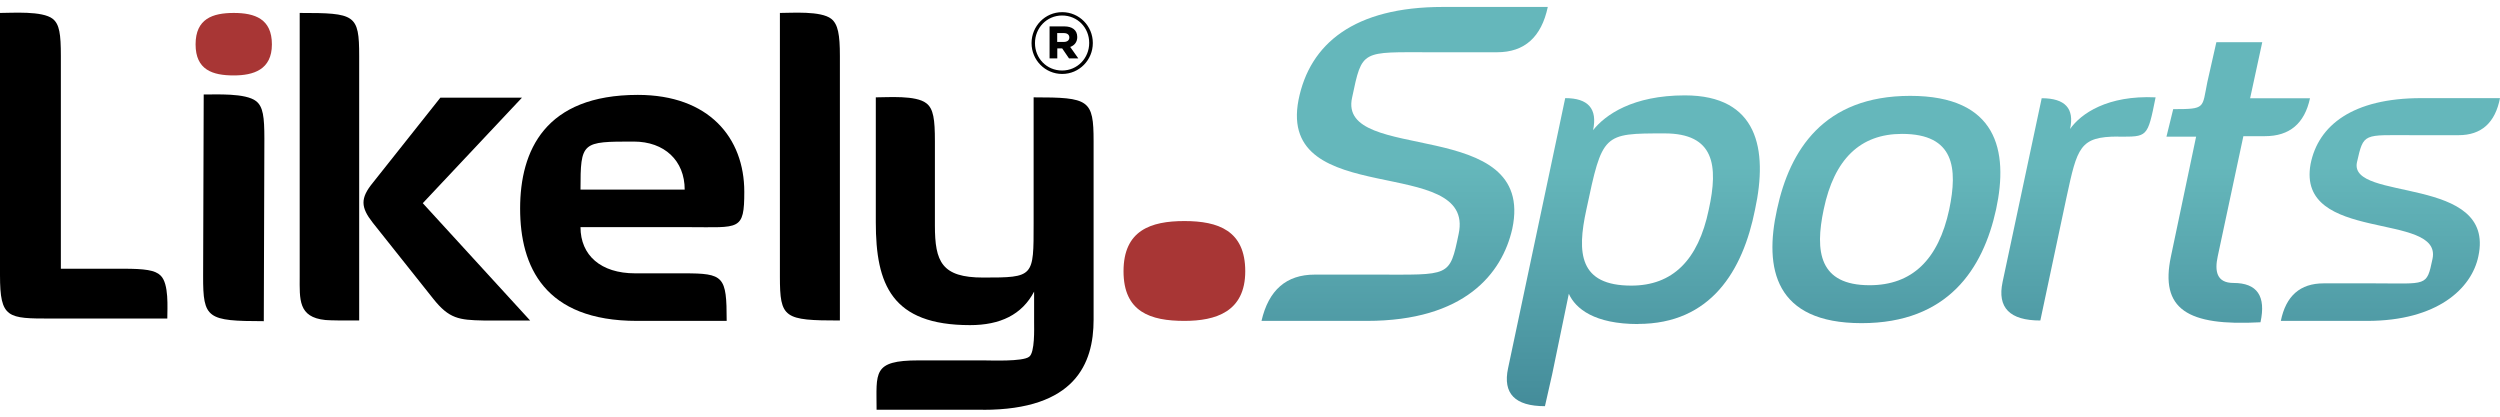 <svg width="180" height="30" viewBox="0 0 180 30" fill="none" xmlns="http://www.w3.org/2000/svg">
<g clip-path="url(#clip0_1173_274)">
<path d="M74.272 3.111V3.097C74.272 1.887 75.245 0.875 76.478 0.875C77.71 0.875 78.683 1.88 78.683 3.089V3.104C78.683 4.313 77.71 5.325 76.478 5.325C75.245 5.325 74.272 4.32 74.272 3.111ZM78.422 3.097V3.082C78.422 2 77.584 1.116 76.47 1.116C75.357 1.116 74.519 2.021 74.519 3.097V3.111C74.519 4.193 75.357 5.077 76.47 5.077C77.584 5.077 78.422 4.172 78.422 3.097ZM75.562 1.901H76.639C77.168 1.901 77.562 2.141 77.562 2.665C77.562 3.033 77.358 3.273 77.055 3.38L77.64 4.207H76.971L76.478 3.486H76.125V4.207H75.569V1.901H75.562ZM76.597 3.019C76.851 3.019 76.992 2.891 76.992 2.7C76.992 2.495 76.837 2.382 76.597 2.382H76.118V3.019H76.597Z" fill="black"/>
<path d="M3.698 22.935C0.549 22.935 0 22.935 0 19.808V0.932C0.874 0.932 3.05 0.769 3.797 1.356C4.283 1.745 4.382 2.46 4.382 4.031V19.348H8.862C10.419 19.348 11.166 19.447 11.56 19.836C12.18 20.423 12.046 22.185 12.046 22.935H3.698Z" fill="black"/>
<path d="M18.993 23.133L19.035 9.98C19.035 8.417 18.944 7.681 18.443 7.285C17.683 6.683 15.527 6.811 14.667 6.804L14.625 19.885C14.618 22.948 14.914 23.118 18.993 23.125" fill="black"/>
<path d="M23.431 23.041C21.451 22.843 21.578 21.541 21.578 19.914V0.932C25.572 0.932 25.861 1.031 25.861 4.03V23.076C24.53 23.076 23.91 23.076 23.424 23.041H23.431ZM34.801 23.076C33.047 23.041 32.335 22.949 31.194 21.512L26.84 16.037C25.967 14.926 25.931 14.275 26.84 13.164L31.708 7.03H37.583L30.44 14.629L38.168 23.076H34.794H34.801Z" fill="black"/>
<path d="M49.623 16.355H41.796C41.796 18.378 43.254 19.68 45.727 19.68H49.235C52.123 19.68 52.321 19.878 52.321 23.104H45.861C39.203 23.104 37.449 19.192 37.449 15.018C37.449 10.844 39.239 6.832 45.924 6.832C51.053 6.832 53.589 9.931 53.589 13.808C53.589 16.645 53.229 16.355 49.63 16.355H49.623ZM45.628 10.193C41.894 10.193 41.796 10.193 41.796 13.652H49.298C49.298 11.565 47.84 10.193 45.628 10.193Z" fill="black"/>
<path d="M56.153 19.907V0.932C56.999 0.932 59.105 0.769 59.852 1.356C60.338 1.745 60.472 2.495 60.472 4.031V23.076C56.442 23.076 56.153 22.913 56.153 19.914V19.907Z" fill="black"/>
<path d="M70.779 29.5H63.114C63.114 26.826 62.79 25.948 66.136 25.948H70.814C71.335 25.948 73.639 26.047 74.097 25.687C74.519 25.397 74.456 23.635 74.456 23.21V20.996C73.582 22.659 72.019 23.409 69.842 23.409C64.192 23.409 63.058 20.473 63.058 16.008V7.009C63.931 7.009 65.946 6.846 66.693 7.433C67.214 7.823 67.313 8.608 67.313 10.171V16.235C67.313 18.845 67.799 19.984 70.786 19.984C74.456 19.984 74.421 19.949 74.421 16.072V7.009C78.415 7.009 78.739 7.172 78.739 10.171V23.02C78.739 26.182 77.408 29.507 70.786 29.507L70.779 29.5Z" fill="black"/>
<path d="M85.276 23.104C82.839 23.104 80.894 22.467 80.894 19.531C80.894 16.595 82.839 15.916 85.276 15.916C87.714 15.916 89.658 16.602 89.658 19.531C89.658 22.46 87.517 23.104 85.276 23.104Z" fill="#A83635"/>
<path d="M16.829 5.431C15.308 5.431 14.082 5.035 14.082 3.196C14.082 1.356 15.301 0.932 16.829 0.932C18.358 0.932 19.577 1.363 19.577 3.196C19.577 5.028 18.238 5.431 16.829 5.431Z" fill="#A83635"/>
<path d="M107.785 3.762H103.044C98.007 3.762 98.084 3.542 97.352 7.023C96.26 11.862 110.631 8.268 108.884 16.475C108.151 19.701 105.453 23.104 98.415 23.104H90.828C91.34 20.883 92.618 19.772 94.66 19.772H99.042C104.403 19.772 104.368 19.991 105.023 16.843C106.263 11.056 91.962 15.159 93.491 7.207C94.294 3.139 97.507 0.5 103.889 0.5H111.441C110.981 2.674 109.764 3.762 107.792 3.762H107.785Z" fill="url(#paint0_linear_1173_274)"/>
<path d="M117.943 23.331C114.801 23.331 113.441 22.227 112.955 21.151L111.758 26.939L111.236 29.245C109.076 29.245 108.191 28.335 108.581 26.514L112.209 9.372L112.695 7.065C114.357 7.065 115.027 7.834 114.702 9.372C115.576 8.268 117.556 6.867 121.31 6.867C126.559 6.867 127.305 10.737 126.361 15.095C125.488 19.489 123.184 23.323 117.943 23.323V23.331ZM119.852 9.605C115.414 9.605 115.379 9.605 114.216 15.102C113.533 18.222 113.695 20.564 117.457 20.564C120.416 20.564 122.273 18.744 123.029 15.102C123.741 11.883 123.417 9.605 119.852 9.605Z" fill="url(#paint1_linear_1173_274)"/>
<path d="M134.034 23.267C127.785 23.267 127.003 19.333 127.947 15.067C128.856 10.836 131.286 6.902 137.535 6.902C143.783 6.902 144.629 10.836 143.72 15.067C142.783 19.361 140.254 23.267 134.034 23.267ZM136.943 9.64C133.942 9.64 132.063 11.451 131.307 15.074C130.659 18.13 130.983 20.536 134.611 20.536C137.655 20.536 139.566 18.715 140.346 15.074C140.958 12.117 140.733 9.64 136.943 9.64Z" fill="url(#paint2_linear_1173_274)"/>
<path d="M152.511 9.832C149.729 9.832 149.567 10.61 148.785 14.225L146.904 23.076C144.701 23.076 143.795 22.154 144.185 20.309L147.002 7.072C148.689 7.072 149.37 7.81 149.045 9.287C149.82 8.183 151.737 6.846 155.203 7.009C154.618 9.938 154.618 9.839 152.511 9.839V9.832Z" fill="url(#paint3_linear_1173_274)"/>
<path d="M163.079 9.804H161.523L159.677 18.456C159.451 19.496 159.578 20.373 160.811 20.373C162.516 20.373 163.164 21.317 162.755 23.203C157.479 23.494 155.499 22.262 156.309 18.456L158.12 9.839H155.985L156.471 7.858C158.838 7.858 158.543 7.794 158.93 5.905L159.578 3.04H162.882L162.009 7.073H166.32C165.93 8.893 164.85 9.804 163.079 9.804Z" fill="url(#paint4_linear_1173_274)"/>
<path d="M177.02 9.733H173.716C170.151 9.733 170.187 9.535 169.701 11.685C169.088 14.551 179.711 12.563 178.443 18.449C177.957 20.791 175.463 23.104 170.44 23.104H164.22C164.586 21.302 165.612 20.402 167.298 20.402H170.962C174.752 20.402 174.716 20.663 175.139 18.647C175.886 15.202 165.326 17.543 166.361 11.813C166.911 9.018 169.405 7.065 174.329 7.065H180C179.652 8.844 178.659 9.733 177.02 9.733Z" fill="url(#paint5_linear_1173_274)"/>
</g>
<defs>
<linearGradient id="paint0_linear_1173_274" x1="135.414" y1="29.252" x2="135.414" y2="0.5" gradientUnits="userSpaceOnUse">
<stop stop-color="#448C9A"/>
<stop offset="0.6" stop-color="#65B7BB"/>
</linearGradient>
<linearGradient id="paint1_linear_1173_274" x1="135.414" y1="29.252" x2="135.414" y2="0.5" gradientUnits="userSpaceOnUse">
<stop stop-color="#448C9A"/>
<stop offset="0.6" stop-color="#65B7BB"/>
</linearGradient>
<linearGradient id="paint2_linear_1173_274" x1="135.414" y1="29.252" x2="135.414" y2="0.5" gradientUnits="userSpaceOnUse">
<stop stop-color="#448C9A"/>
<stop offset="0.6" stop-color="#65B7BB"/>
</linearGradient>
<linearGradient id="paint3_linear_1173_274" x1="135.414" y1="29.252" x2="135.414" y2="0.5" gradientUnits="userSpaceOnUse">
<stop stop-color="#448C9A"/>
<stop offset="0.6" stop-color="#65B7BB"/>
</linearGradient>
<linearGradient id="paint4_linear_1173_274" x1="135.415" y1="29.253" x2="135.415" y2="0.5" gradientUnits="userSpaceOnUse">
<stop stop-color="#448C9A"/>
<stop offset="0.6" stop-color="#65B7BB"/>
</linearGradient>
<linearGradient id="paint5_linear_1173_274" x1="135.414" y1="29.252" x2="135.414" y2="0.5" gradientUnits="userSpaceOnUse">
<stop stop-color="#448C9A"/>
<stop offset="0.6" stop-color="#65B7BB"/>
</linearGradient>
<clipPath id="clip0_1173_274">
<rect width="180" height="29" fill="white" transform="translate(0 0.5)"/>
</clipPath>
</defs>
</svg>

